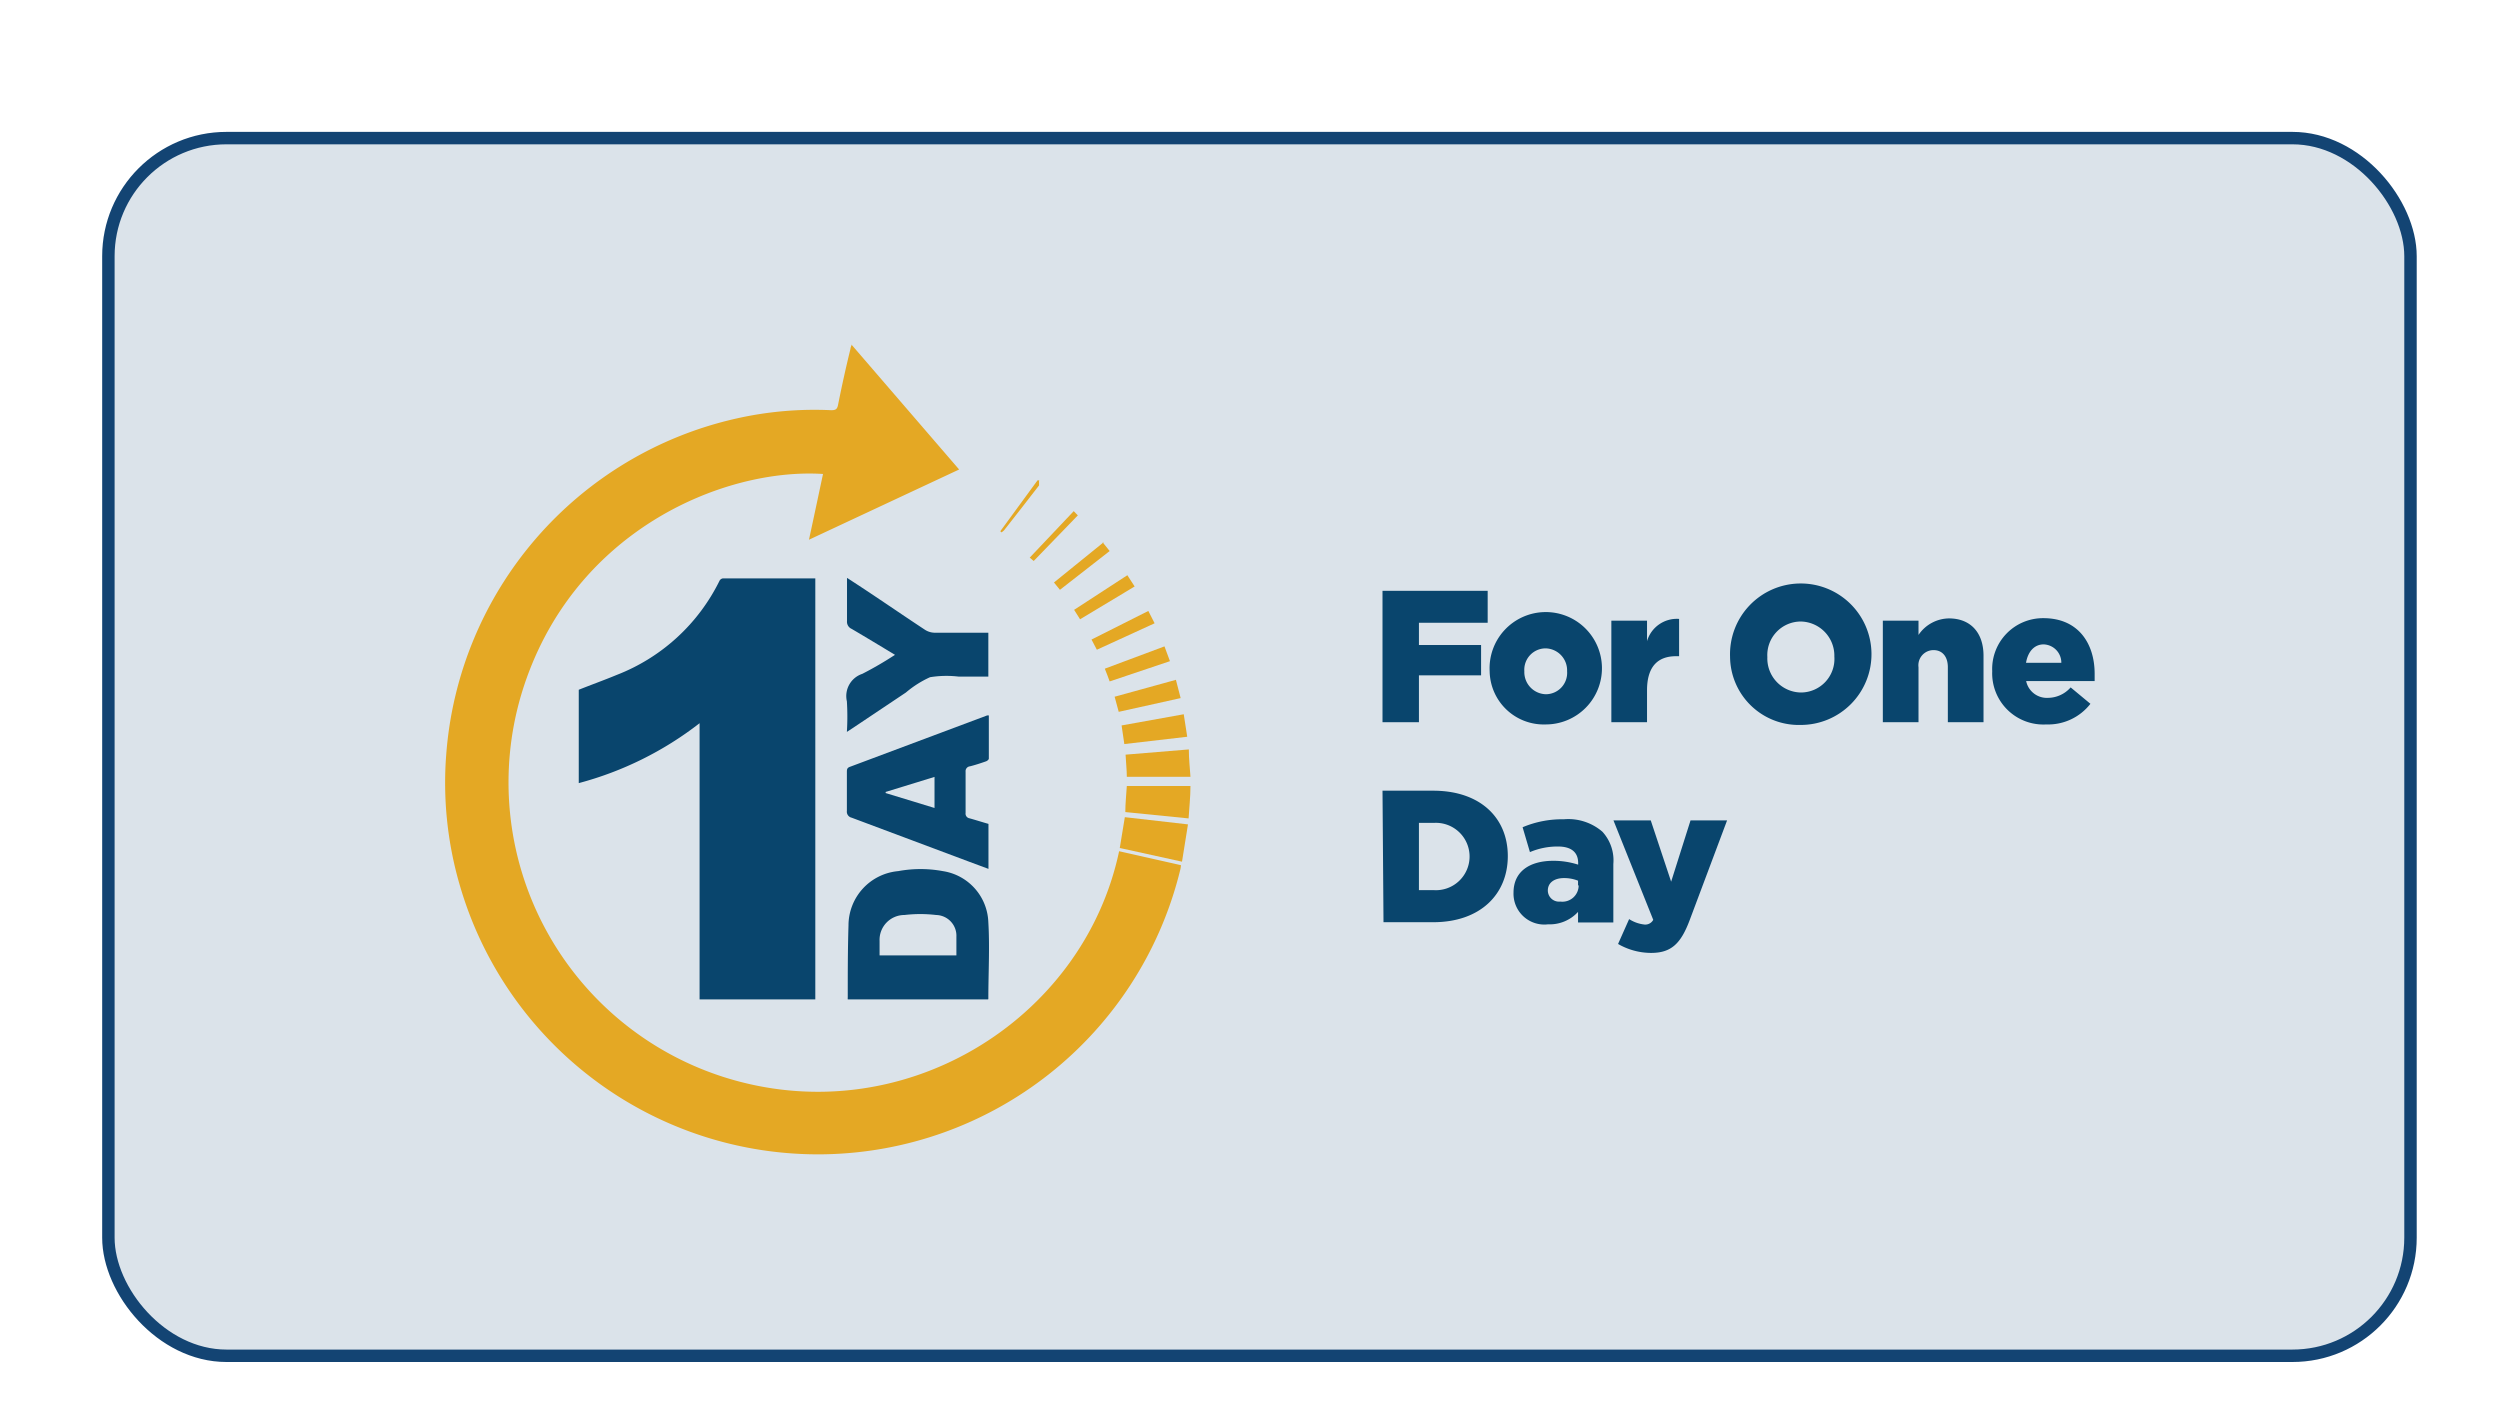 <svg xmlns="http://www.w3.org/2000/svg" id="Layer_1" data-name="Layer 1" viewBox="0 0 201.12 114.33"><defs><style>.cls-1{fill:#134473;opacity:0.15;}.cls-2{fill:none;stroke:#134473;stroke-miterlimit:10;}.cls-3{fill:#e4a824;}.cls-4{fill:#09456d;}.cls-5{isolation:isolate;}</style></defs><g id="Rectangle_1619" data-name="Rectangle 1619"><rect class="cls-1" x="8.48" y="10.87" width="185.69" height="98.45" rx="9.75"/><rect class="cls-2" x="8.72" y="11.11" width="185.2" height="97.96" rx="9.5"/></g><g id="Component_18_1" data-name="Component 18 1"><g id="Group_1273" data-name="Group 1273"><path id="Path_4696" data-name="Path 4696" class="cls-3" d="M68.48 27.7l8.68 10.07L65.08 43.42c.39-1.8.76-3.55 1.13-5.29-8-.51-20.32 4.59-24.27 17.73a24.88 24.88.0 0016.2 30.76c14.31 4.61 29-4.46 31.89-18.14L95 69.6c0 .23-.07.44-.12.65a30 30 0 01-57.91.9A29.36 29.36.0 0135.9 60.68a30 30 0 0123.29-27A28.56 28.56.0 0166.87 33c.36.0.48-.08.55-.43.3-1.51.63-3 1-4.51.0-.09.05-.18.1-.34z"/><path id="Path_4697" data-name="Path 4697" class="cls-4" d="M65.59 80.4H56.28V58.18A27.23 27.23.0 0146.56 63V55.49c1-.4 2.06-.78 3.07-1.2a15.43 15.43.0 008.24-7.54.37.37.0 01.29-.22h7.43V80.4z"/><path id="Path_4698" data-name="Path 4698" class="cls-4" d="M79.48 80.4H68.2a.75.75.0 010-.16c0-1.93.0-3.87.06-5.8a4.39 4.39.0 014-4.36 9.85 9.85.0 013.59.0 4.31 4.31.0 013.66 4.12c.12 2 0 4.09.0 6.18zm-8.74-3.54h6.2c0-.52.0-1 0-1.49a1.67 1.67.0 00-1.63-1.76 10.87 10.87.0 00-2.55.0 2 2 0 00-2 2.09c0 .39.0.78.0 1.21z"/><path id="Path_4699" data-name="Path 4699" class="cls-4" d="M79.55 57.56c0 1.16.0 2.31.0 3.47.0.08-.14.19-.23.22-.43.15-.85.29-1.29.4a.39.39.0 00-.35.43v0c0 1.1.0 2.21.0 3.32a.38.38.0 00.31.43h0c.51.14 1 .3 1.53.45V69.9l-1.64-.61-9.37-3.51a.49.49.0 01-.38-.54c0-1 0-2.08.0-3.11.0-.22.0-.36.27-.45l11-4.12a.43.43.0 01.16.0zm-8.3 6.15v.09L75.18 65V62.5z"/><path id="Path_4700" data-name="Path 4700" class="cls-4" d="M72 52.68c-1.21-.73-2.35-1.42-3.49-2.09a.62.62.0 01-.37-.62c0-1.13.0-2.26.0-3.48l.42.27c2 1.3 3.9 2.62 5.86 3.91a1.49 1.49.0 00.73.23c1.44.0 2.89.0 4.36.0v3.53h-2.4a8.32 8.32.0 00-2.29.05 8.22 8.22.0 00-1.94 1.23l-4.26 2.85-.49.32a20.19 20.19.0 000-2.46 1.88 1.88.0 011.24-2.21A28.53 28.53.0 0072 52.68z"/><path id="Path_4701" data-name="Path 4701" class="cls-3" d="M90.08 68.24c.14-.86.27-1.66.41-2.5l5.08.58c-.16 1-.32 2-.48 3l-5-1.1z"/><path id="Path_4702" data-name="Path 4702" class="cls-3" d="M95.77 63.23c0 .92-.1 1.75-.15 2.61l-5.09-.51c0-.71.08-1.4.12-2.1z"/><path id="Path_4703" data-name="Path 4703" class="cls-3" d="M90.55 60.71l5.09-.42c0 .74.08 1.44.13 2.2H90.65c0-.55-.07-1.13-.1-1.78z"/><path id="Path_4704" data-name="Path 4704" class="cls-3" d="M90.45 59.86c-.08-.54-.15-1-.22-1.5l5-.9c.09.6.19 1.18.28 1.81l-5.08.59z"/><path id="Path_4705" data-name="Path 4705" class="cls-3" d="M90 57.27c-.11-.42-.22-.8-.33-1.22l4.93-1.36c.12.48.25 1 .38 1.47l-5 1.11z"/><path id="Path_4706" data-name="Path 4706" class="cls-3" d="M88.89 53.79 93.68 52c.14.39.28.76.44 1.19l-4.85 1.63c-.12-.34-.24-.65-.38-1z"/><path id="Path_4707" data-name="Path 4707" class="cls-3" d="M92.89 50.14l-4.65 2.13-.43-.82 4.57-2.3.51 1z"/><path id="Path_4708" data-name="Path 4708" class="cls-3" d="M90.69 46.27l.59.91-4.39 2.64-.48-.76 4.29-2.79z"/><path id="Path_4709" data-name="Path 4709" class="cls-3" d="M88.7 43.62l.57.71-4 3.12-.48-.59 4-3.24z"/><path id="Path_4710" data-name="Path 4710" class="cls-3" d="M86.38 41.12c.15.15.25.27.33.34l-3.55 3.67-.32-.27 3.54-3.74z"/><path id="Path_4711" data-name="Path 4711" class="cls-3" d="M83.59 38.66c0 .14.0.3.0.39-.93 1.21-1.88 2.42-2.82 3.62l-.19.16-.11-.09 3-4.1h.19z"/></g><g id="For_One_Day_" data-name="For One Day"><g class="cls-5"><path class="cls-4" d="M111.22 47.53h8.46V50.1h-5.53v1.79h5v2.44h-5V58.1h-2.93z"/><path class="cls-4" d="M119.84 54a4.52 4.52.0 114.5 4.28A4.35 4.35.0 01119.84 54zm6.23.0a1.77 1.77.0 00-1.73-1.84A1.72 1.72.0 00122.63 54a1.78 1.78.0 001.74 1.85 1.72 1.72.0 001.7-1.85z"/><path class="cls-4" d="M129.63 49.93h2.87v1.65a2.5 2.5.0 012.58-1.79v3h-.24c-1.5.0-2.34.86-2.34 2.75V58.1h-2.87z"/><path class="cls-4" d="M139.18 52.82a5.69 5.69.0 115.68 5.5A5.53 5.53.0 01139.18 52.82zm8.39.0A2.75 2.75.0 00144.86 50a2.7 2.7.0 00-2.68 2.86 2.74 2.74.0 002.71 2.85A2.7 2.7.0 00147.57 52.82z"/></g><g class="cls-5"><path class="cls-4" d="M151.47 49.93h2.87v1.15a3 3 0 012.45-1.33c1.74.0 2.78 1.15 2.78 3V58.1H156.7V53.68c0-.89-.47-1.38-1.15-1.38a1.22 1.22.0 00-1.21 1.38V58.1h-2.87z"/><path class="cls-4" d="M160.27 54a4.09 4.09.0 014.12-4.27c2.83.0 4.12 2.07 4.12 4.47.0.18.0.39.0.59H163a1.7 1.7.0 001.77 1.35 2.45 2.45.0 001.81-.84l1.59 1.32a4.31 4.31.0 01-3.55 1.66A4.12 4.12.0 01160.27 54zm5.56-.68a1.47 1.47.0 00-1.42-1.48c-.76.0-1.27.59-1.42 1.48z"/></g><g class="cls-5"><path class="cls-4" d="M111.22 63.61h4.08c3.78.0 6 2.18 6 5.26s-2.22 5.32-6 5.32h-4zm4.13 8a2.71 2.71.0 100-5.41h-1.2v5.41z"/><path class="cls-4" d="M121.76 71.81c0-1.69 1.28-2.56 3.2-2.56a6.48 6.48.0 012 .31v-.13c0-.85-.53-1.33-1.63-1.33a5.68 5.68.0 00-2.25.45l-.59-2a8.15 8.15.0 013.31-.64 4.2 4.2.0 013.11 1 3.41 3.41.0 01.88 2.6v4.7h-2.84v-.85a3.09 3.09.0 01-2.41 1A2.48 2.48.0 01121.76 71.81zm5.19-.58v-.38a3 3 0 00-1.12-.21c-.83.0-1.31.4-1.31 1a.9.9.0 001 .89A1.31 1.31.0 00127 71.23z"/><path class="cls-4" d="M130.17 75.94l.89-2a2.84 2.84.0 001.26.44A.73.73.0 00133 74l-3.2-8h3l1.64 4.93L136 66h2.94l-3 8c-.71 1.9-1.48 2.66-3.11 2.66A5.34 5.34.0 01130.17 75.94z"/></g></g></g></svg>